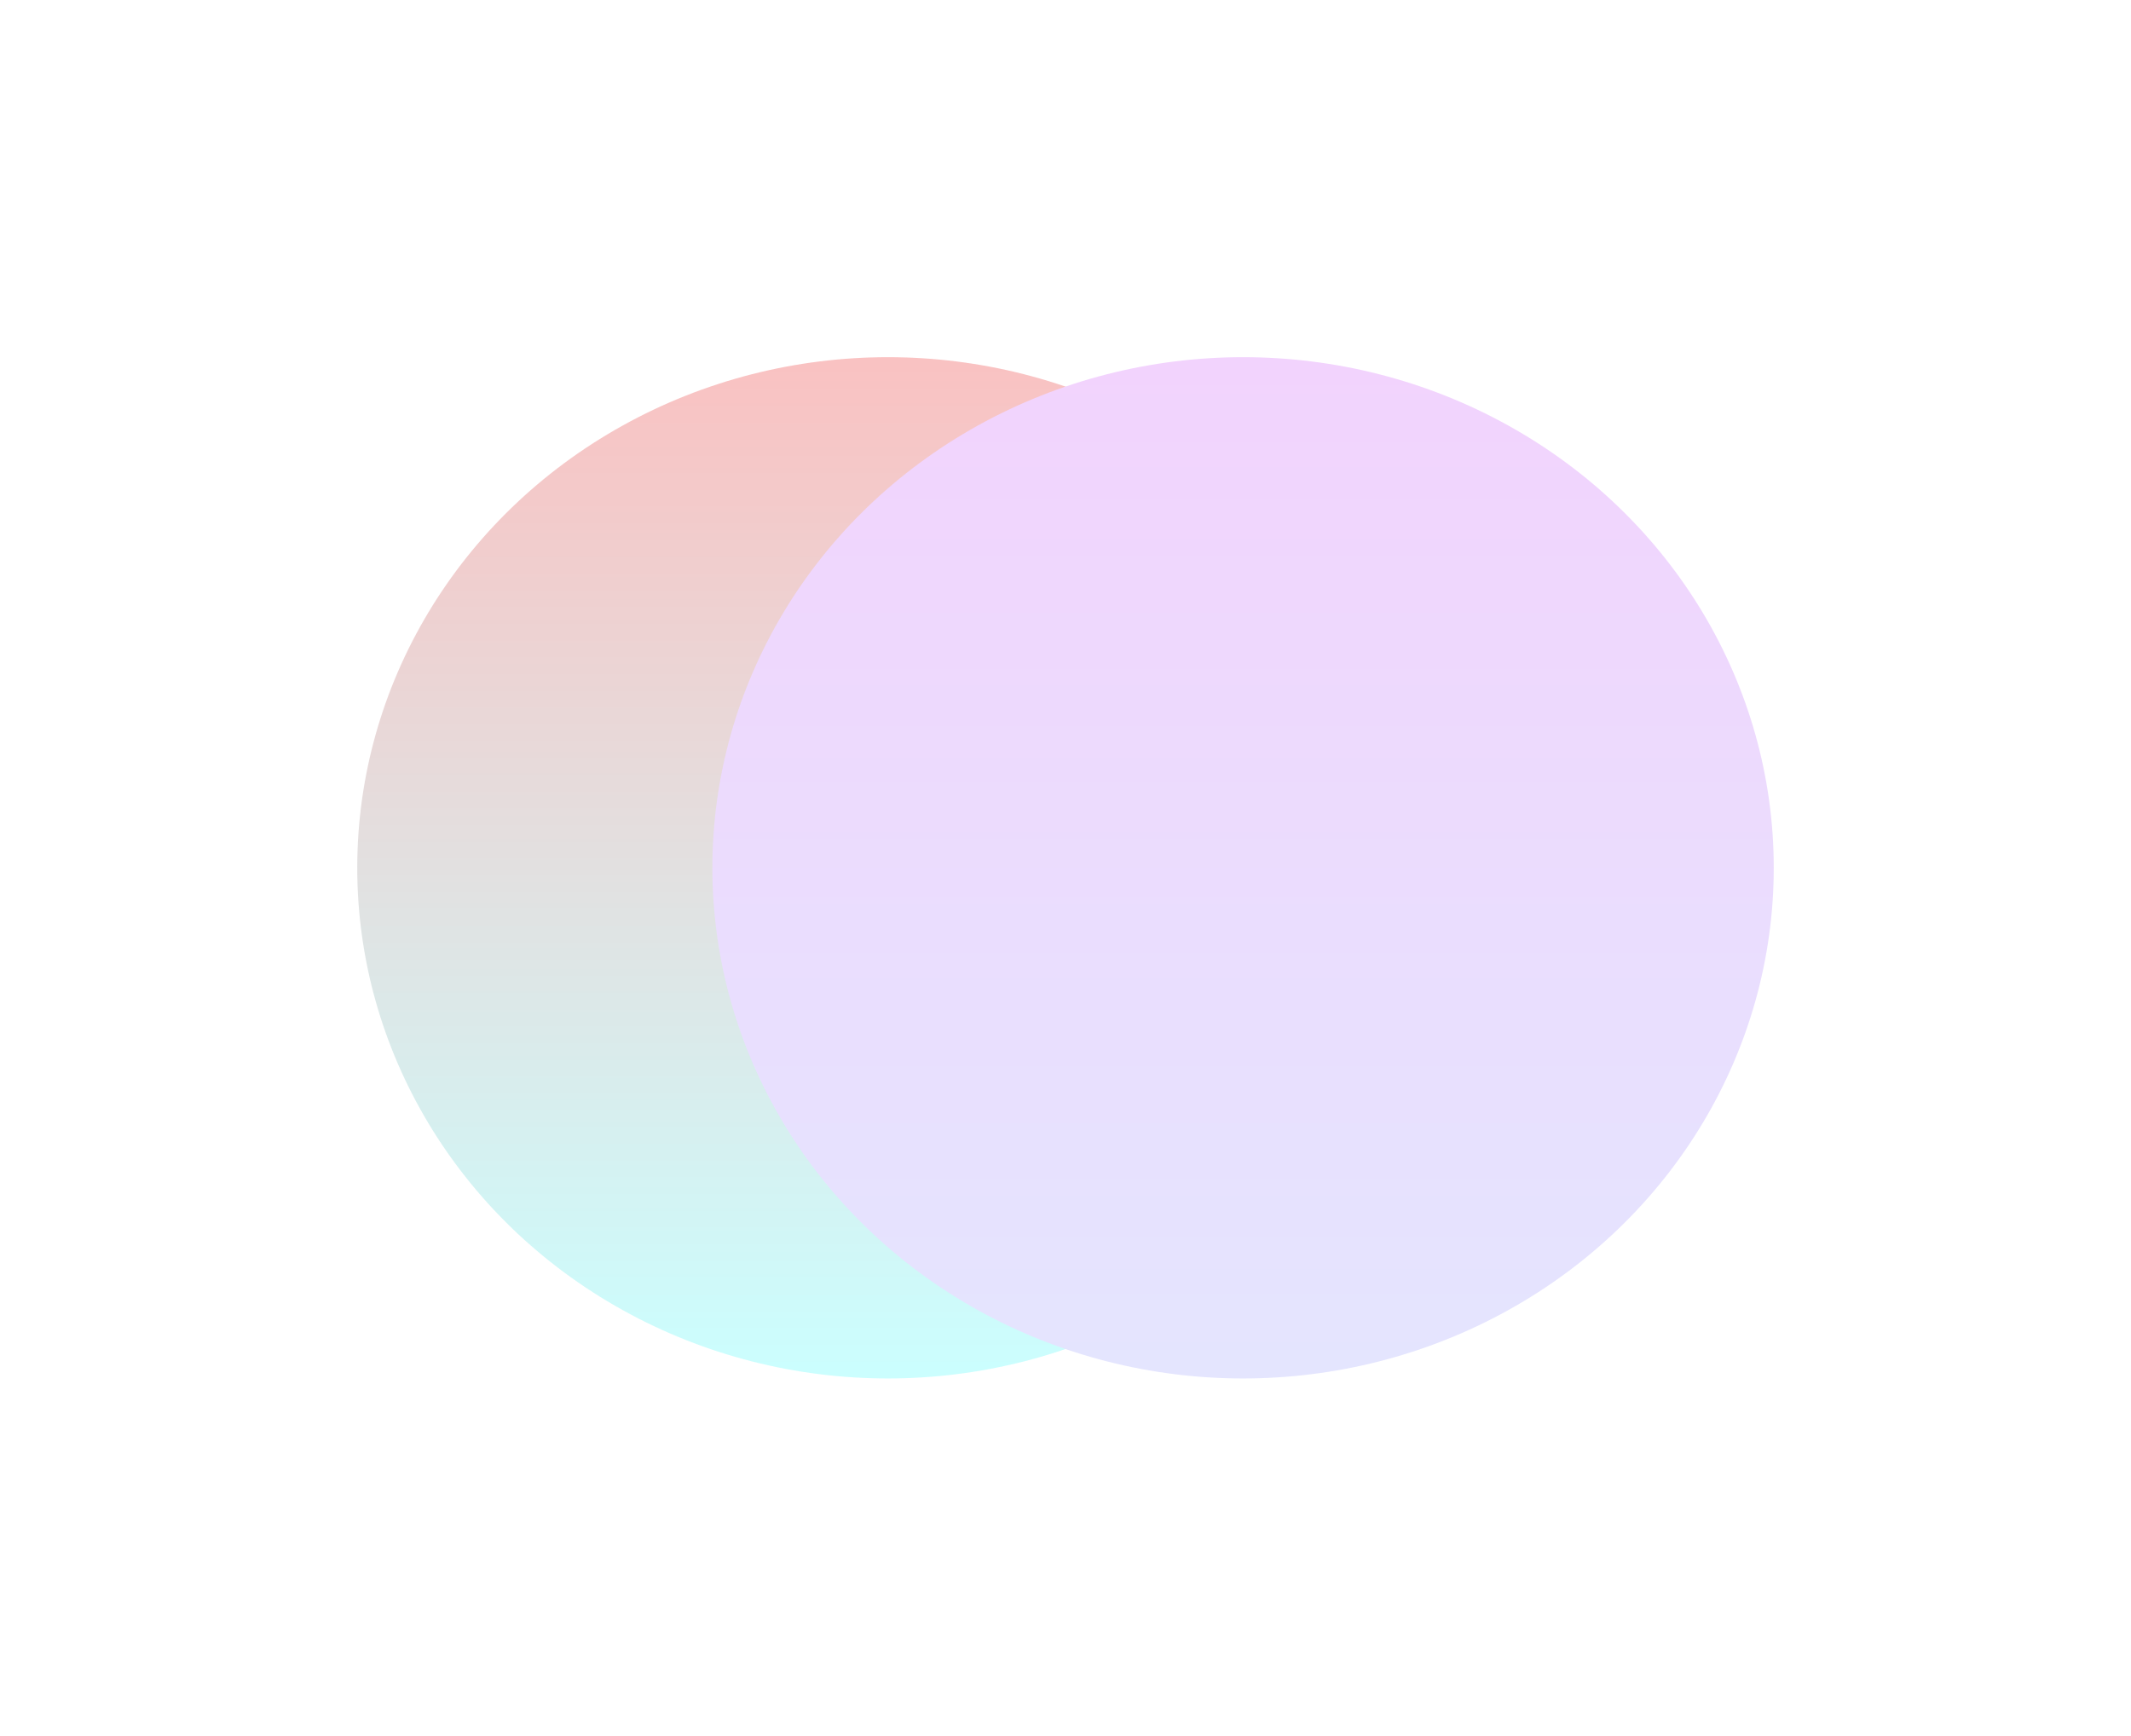 <?xml version="1.0" encoding="UTF-8"?> <svg xmlns="http://www.w3.org/2000/svg" width="1193" height="972" viewBox="0 0 1193 972" fill="none"> <g filter="url(#filter0_f_151_567)"> <ellipse cx="497.096" cy="485.927" rx="297.096" ry="285.927" fill="url(#paint0_linear_151_567)" fill-opacity="0.7"></ellipse> <ellipse cx="695.904" cy="485.927" rx="297.096" ry="285.927" fill="url(#paint1_linear_151_567)"></ellipse> </g> <defs> <filter id="filter0_f_151_567" x="0" y="0" width="1193" height="971.854" filterUnits="userSpaceOnUse" color-interpolation-filters="sRGB"> <feFlood flood-opacity="0" result="BackgroundImageFix"></feFlood> <feBlend mode="normal" in="SourceGraphic" in2="BackgroundImageFix" result="shape"></feBlend> <feGaussianBlur stdDeviation="100" result="effect1_foregroundBlur_151_567"></feGaussianBlur> </filter> <linearGradient id="paint0_linear_151_567" x1="497.096" y1="200" x2="497.096" y2="771.854" gradientUnits="userSpaceOnUse"> <stop stop-color="#F8A8A8"></stop> <stop offset="1" stop-color="#B5FFFF"></stop> </linearGradient> <linearGradient id="paint1_linear_151_567" x1="695.904" y1="200" x2="695.904" y2="771.854" gradientUnits="userSpaceOnUse"> <stop stop-color="#F2D3FD"></stop> <stop offset="1" stop-color="#E4E5FE"></stop> </linearGradient> </defs> </svg> 